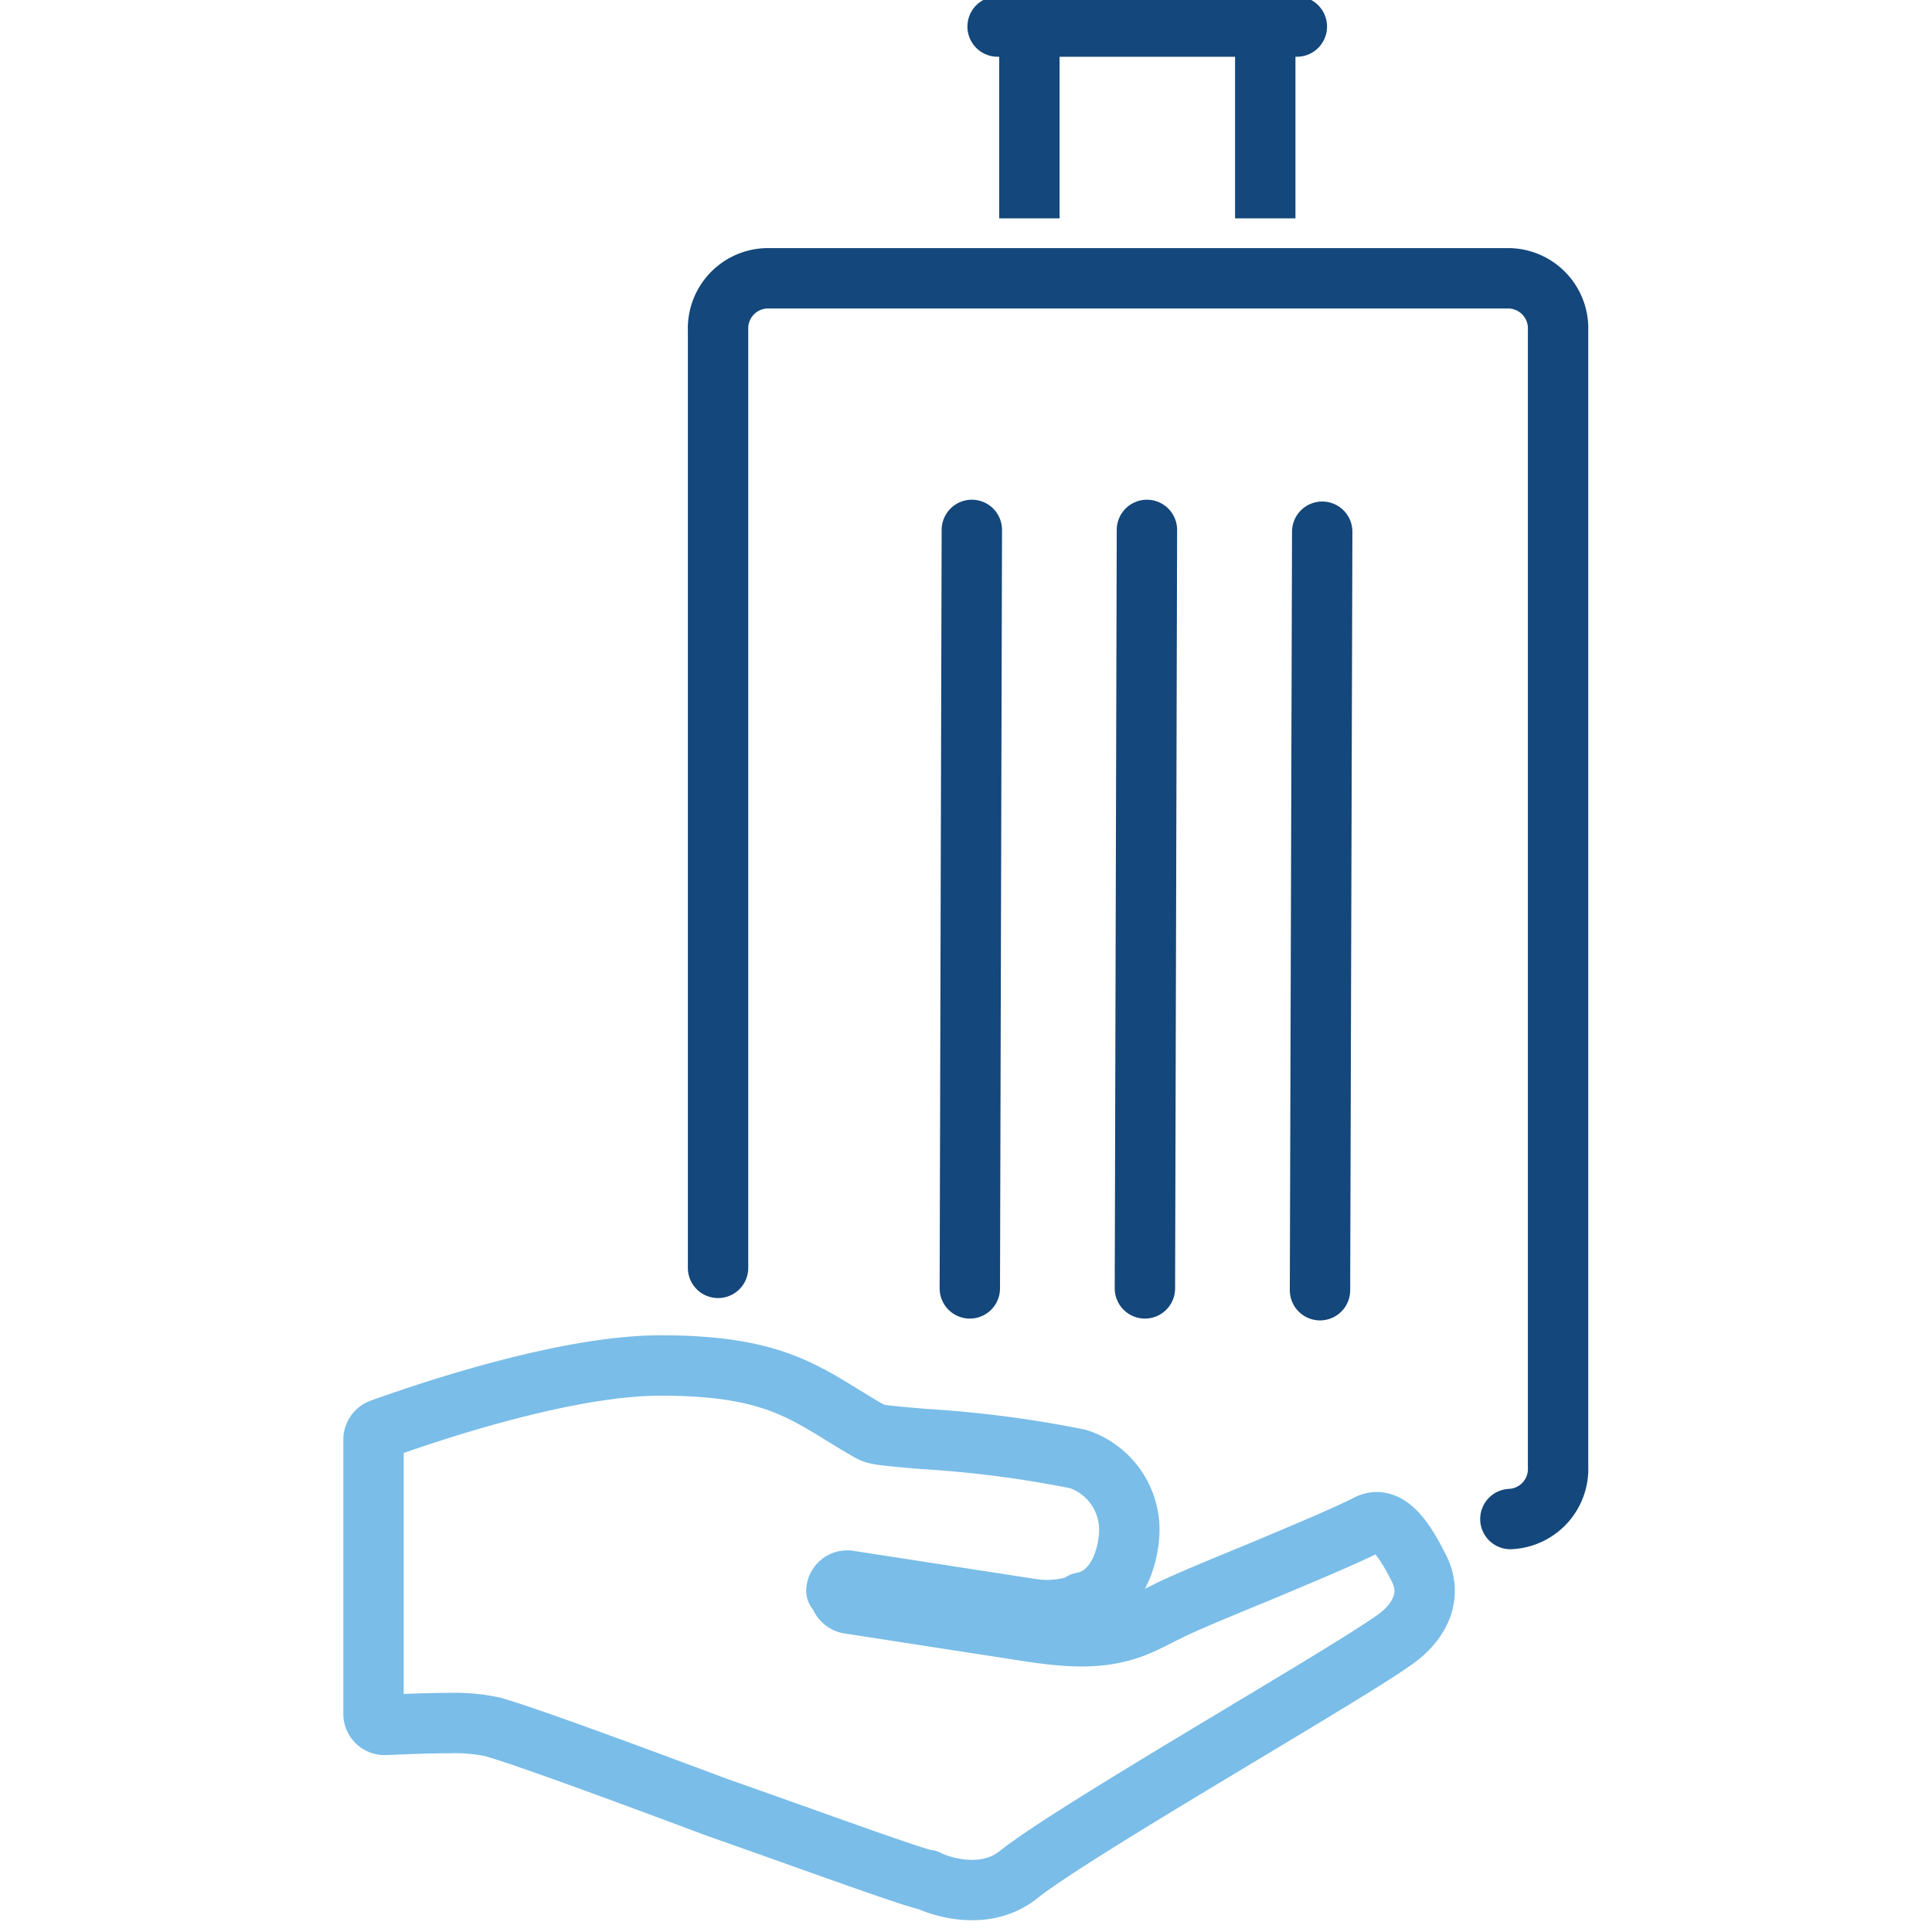 <svg xmlns="http://www.w3.org/2000/svg" viewBox="0 0 96 96"><defs><style>.\31 91ffa5c-e129-4df9-a655-06f1ac7f08fe,.\38 96b54f7-c584-4bf2-9799-a06fdb44dc55,.\38 ce31e21-76a6-4ef1-a253-13ee46399dd3,.bf76e02a-3846-4558-be3b-3a4eb24c6599{fill:none;stroke-width:3px;}.\31 91ffa5c-e129-4df9-a655-06f1ac7f08fe{stroke:#7abde8;}.\31 91ffa5c-e129-4df9-a655-06f1ac7f08fe,.\38 96b54f7-c584-4bf2-9799-a06fdb44dc55,.\38 ce31e21-76a6-4ef1-a253-13ee46399dd3{stroke-linecap:round;}.\31 91ffa5c-e129-4df9-a655-06f1ac7f08fe,.\38 96b54f7-c584-4bf2-9799-a06fdb44dc55{stroke-linejoin:round;}.\38 96b54f7-c584-4bf2-9799-a06fdb44dc55,.\38 ce31e21-76a6-4ef1-a253-13ee46399dd3,.bf76e02a-3846-4558-be3b-3a4eb24c6599{stroke:#14477b;}.\38 ce31e21-76a6-4ef1-a253-13ee46399dd3,.bf76e02a-3846-4558-be3b-3a4eb24c6599{stroke-miterlimit:10;}</style></defs><title>luggage-hand</title><g id="c9be6b95-9e2c-4751-82a5-4f7ea3c2ac98" data-name="Highlight"><path class="191ffa5c-e129-4df9-a655-06f1ac7f08fe" d="M50.61,93.15c2.77-2.21,15.78-9.63,18.57-11.59,1.49-1,2-2.38,1.3-3.68-.54-1.07-1.43-2.68-2.51-2.13S65,77.09,62.84,78C61,78.76,59,79.57,58,80.07l-.94.47c-1.73.88-3.36.92-5.89.53l-9-1.39a.57.57,0,0,1-.45-.65h-.16a.54.54,0,0,1,.6-.49l9,1.39a5.08,5.08,0,0,0,2.6-.23v-.07c1.54-.27,2.22-1.87,2.34-3.27a3.71,3.71,0,0,0-2.52-3.86,55.69,55.69,0,0,0-7.71-1c-2.18-.19-2.36-.21-2.67-.39-.48-.27-.93-.55-1.37-.82-2.23-1.37-4-2.44-9-2.44-4.62,0-11.23,2.2-13.91,3.16a.57.57,0,0,0-.36.55V85.13a.55.55,0,0,0,.55.58h0c1.2-.05,2.26-.09,3.14-.09a9.16,9.16,0,0,1,2.24.19c1.55.44,6.21,2.15,11.15,4C40,91.34,44.91,93.14,46,93.41l.08,0C46.39,93.59,48.81,94.59,50.61,93.15Z"/></g><g id="1908b0cf-5e5a-4d6c-97cb-fa082cecec25" data-name="Base"><line class="8ce31e21-76a6-4ef1-a253-13ee46399dd3" x1="48.29" y1="26.33" x2="48.19" y2="64.02"/><line class="8ce31e21-76a6-4ef1-a253-13ee46399dd3" x1="65.7" y1="26.42" x2="65.59" y2="64.11"/><line class="8ce31e21-76a6-4ef1-a253-13ee46399dd3" x1="56.99" y1="26.33" x2="56.89" y2="64.02"/><path class="896b54f7-c584-4bf2-9799-a06fdb44dc55" d="M75.05,75.48a2.49,2.49,0,0,0,2.37-2.58V16.41a2.49,2.49,0,0,0-2.37-2.58h-37a2.49,2.49,0,0,0-2.37,2.58V63"/><line class="bf76e02a-3846-4558-be3b-3a4eb24c6599" x1="51.15" y1="1.32" x2="51.15" y2="10.85"/><line class="bf76e02a-3846-4558-be3b-3a4eb24c6599" x1="62.87" y1="1.32" x2="62.87" y2="10.85"/><line class="8ce31e21-76a6-4ef1-a253-13ee46399dd3" x1="49.57" y1="1.32" x2="64.44" y2="1.32"/></g></svg>